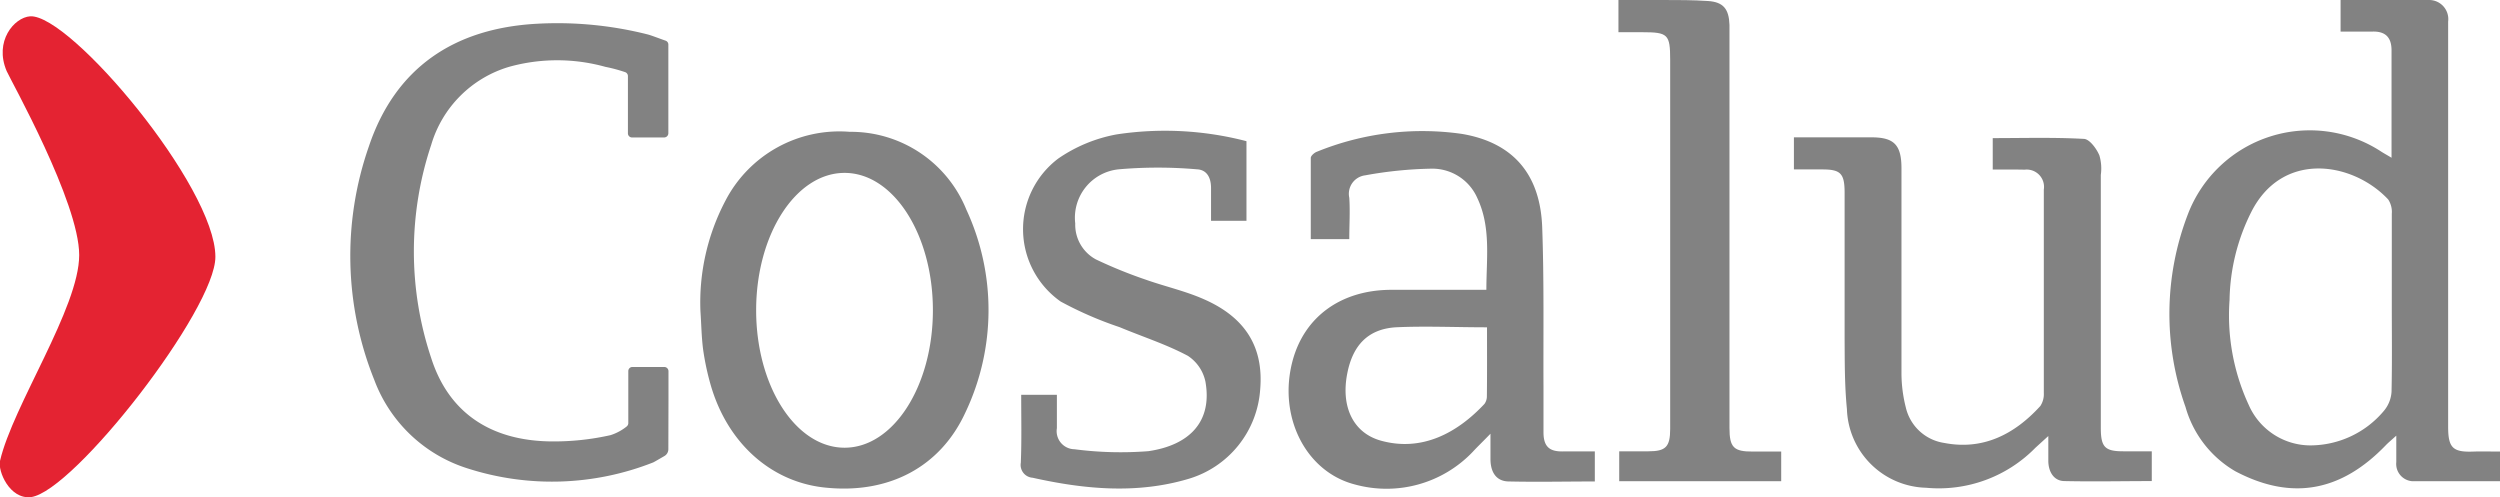 <svg xmlns="http://www.w3.org/2000/svg" viewBox="0 0 194.77 38.74"><defs><style>.cls-1{fill:#e42332;}.cls-2{fill:#828282;}</style></defs><g id="Capa_2" data-name="Capa 2"><g id="Capa_1-2" data-name="Capa 1"><path class="cls-1" d="M.52,5.54c.31.71,5.65,10.22,5.65,14.33S1,31.6,0,35.91c-.18.78.74,3,2.41,2.82C5.77,38.28,16.81,24.08,16.78,20c0-5.46-11.31-18.91-14.43-18.73C1.1,1.36-.47,3.22.52,5.54Z"/><path class="cls-2" d="M194.77,35.18v2.31c-2.29,0-4.56,0-6.84,0A1.35,1.35,0,0,1,186.69,36c0-.58,0-1.16,0-2.06-.42.38-.64.56-.84.77-3.36,3.48-7.19,4.39-11.71,2a8.44,8.44,0,0,1-3.87-5,21.62,21.62,0,0,1,.2-15.06,10.17,10.17,0,0,1,15.06-4.83c.2.13.41.24.79.47V8c0-1.36,0-2.72,0-4.08,0-1-.47-1.48-1.46-1.46-.82,0-1.63,0-2.51,0V0c2.32,0,4.61,0,6.89,0a1.49,1.49,0,0,1,1.49,1.68c0,.37,0,.73,0,1.1V33.25c0,1.64.36,2,2,1.93C193.36,35.16,194,35.18,194.77,35.18Zm-8.43-11.59c0-2.31,0-4.62,0-6.93a1.77,1.77,0,0,0-.28-1.12c-2.76-2.94-8.26-3.83-10.68,1a15.79,15.79,0,0,0-1.68,6.83,16.61,16.61,0,0,0,1.5,8.19A5.25,5.25,0,0,0,180,34.7a7.5,7.5,0,0,0,5.69-2.65,2.56,2.56,0,0,0,.63-1.52C186.37,28.22,186.34,25.91,186.34,23.59Z"/><path class="cls-2" d="M155.25,13.21V10.76c2.4,0,4.75-.07,7.09.06.44,0,1,.76,1.22,1.29a3.62,3.62,0,0,1,.11,1.52V33.34c0,1.49.32,1.82,1.74,1.82.72,0,1.43,0,2.23,0v2.32c-2.24,0-4.52.05-6.79,0-.8,0-1.24-.66-1.27-1.51,0-.55,0-1.1,0-2l-1,.91A10.54,10.54,0,0,1,150.06,38a6.34,6.34,0,0,1-6.17-6.13c-.18-1.82-.17-3.66-.18-5.49,0-3.79,0-7.57,0-11.35,0-1.51-.3-1.83-1.73-1.83h-2.22V10.7h6.05c1.75,0,2.32.59,2.33,2.37,0,5.36,0,10.72,0,16.08a10.91,10.91,0,0,0,.34,2.6,3.62,3.62,0,0,0,3,2.76c3,.58,5.46-.66,7.48-2.88a1.68,1.68,0,0,0,.27-1q0-7.94,0-15.86a1.35,1.35,0,0,0-1.5-1.55C157,13.2,156.15,13.21,155.25,13.21Z"/><path class="cls-2" d="M52.07,34.85V35a.61.61,0,0,1-.31.53c-.33.19-.82.48-.88.5a21.49,21.49,0,0,1-14.46.46,11.41,11.41,0,0,1-7.26-6.89,25.9,25.9,0,0,1-.43-18.17c2.05-6.13,6.63-9.23,13.11-9.58a28.74,28.74,0,0,1,8.61.83c.28.07,1,.35,1.41.49a.32.32,0,0,1,.21.3v6.91a.33.33,0,0,1-.33.33h-2.5a.32.32,0,0,1-.32-.33V5.93a.33.33,0,0,0-.19-.3,11.77,11.77,0,0,0-1.56-.42,14,14,0,0,0-7.52,0,9,9,0,0,0-6.06,6.09,26.2,26.2,0,0,0,0,16.58c1.36,4.27,4.63,6.46,9.35,6.51a20.07,20.07,0,0,0,4.63-.49,3.87,3.87,0,0,0,1.26-.68.35.35,0,0,0,.12-.24c0-.18,0-.51,0-.81,0-1.09,0-2.17,0-3.26a.32.32,0,0,1,.32-.32h2.49a.33.33,0,0,1,.32.33V31.1"/><path class="cls-2" d="M75.29,16.34a9.71,9.71,0,0,0-9.09-6.07,10,10,0,0,0-9.7,5.4,17,17,0,0,0-1.93,8.57c.07,1,.08,2,.21,3A20.35,20.35,0,0,0,55.37,30c1.32,4.57,4.78,7.63,9.06,8,4.8.46,8.81-1.58,10.78-5.86A18.58,18.58,0,0,0,75.29,16.34ZM65.8,34.88c-3.81,0-6.89-4.8-6.89-10.71S62,13.47,65.8,13.47s6.88,4.79,6.88,10.7S69.6,34.88,65.8,34.88Z"/><path class="cls-2" d="M124.25,35.17v2.34c-2.26,0-4.47.05-6.68,0-1,0-1.44-.72-1.45-1.72v-2c-.6.62-1,1-1.37,1.4a9.28,9.28,0,0,1-9.21,2.55c-3.84-1-6-5.33-4.83-9.66.92-3.38,3.71-5.44,7.54-5.5,2.08,0,4.16,0,6.24,0h1.31c0-2.45.37-4.86-.7-7.14a3.83,3.83,0,0,0-3.54-2.3,31.6,31.6,0,0,0-5.2.52,1.45,1.45,0,0,0-1.24,1.75c.07,1.05,0,2.11,0,3.22h-3c0-2.1,0-4.21,0-6.33,0-.16.28-.41.48-.48a21.78,21.78,0,0,1,11.28-1.39c4,.67,6.12,3.14,6.27,7.28s.08,8.3.1,12.45c0,1.17,0,2.35,0,3.52s.52,1.51,1.53,1.49C122.57,35.16,123.35,35.17,124.25,35.17Zm-8.4-9.67c-2.48,0-4.81-.11-7.12,0-2.15.14-3.33,1.4-3.76,3.56-.53,2.63.46,4.67,2.61,5.27,3.25.9,6-.65,8.07-2.86a1,1,0,0,0,.19-.6C115.86,29.15,115.85,27.39,115.85,25.5Z"/><path class="cls-2" d="M79.56,30.76h2.78c0,.87,0,1.73,0,2.6A1.41,1.41,0,0,0,83.71,35a27.84,27.84,0,0,0,5.76.15c3.21-.47,5-2.31,4.44-5.43a3.18,3.18,0,0,0-1.37-2c-1.69-.9-3.54-1.49-5.31-2.23a28.78,28.78,0,0,1-4.6-2,6.89,6.89,0,0,1-.18-11.14A11.73,11.73,0,0,1,87,10.47,25.15,25.15,0,0,1,97.11,11V17.2H94.35c0-.88,0-1.72,0-2.55s-.34-1.43-1.11-1.46a35.17,35.17,0,0,0-6.07,0,3.79,3.79,0,0,0-3.4,4.22,3.07,3.07,0,0,0,1.61,2.8,35.86,35.86,0,0,0,3.86,1.57c1.52.54,3.11.89,4.57,1.54,3.25,1.43,4.64,3.76,4.37,7a7.82,7.82,0,0,1-5.63,7c-4,1.18-8.07.8-12.1-.1a1,1,0,0,1-.92-1.17C79.6,34.33,79.56,32.61,79.56,30.76Z"/><path class="cls-2" d="M126.15,37.49V35.16h2.28c1.34,0,1.69-.34,1.69-1.74V4.67c0-2-.17-2.16-2.17-2.16h-1.86V0h3.45c1.18,0,2.36,0,3.54.08s1.62.62,1.66,1.86c0,.91,0,1.83,0,2.75V33.34c0,1.52.33,1.85,1.83,1.84h2.2v2.31Z"/></g></g></svg>